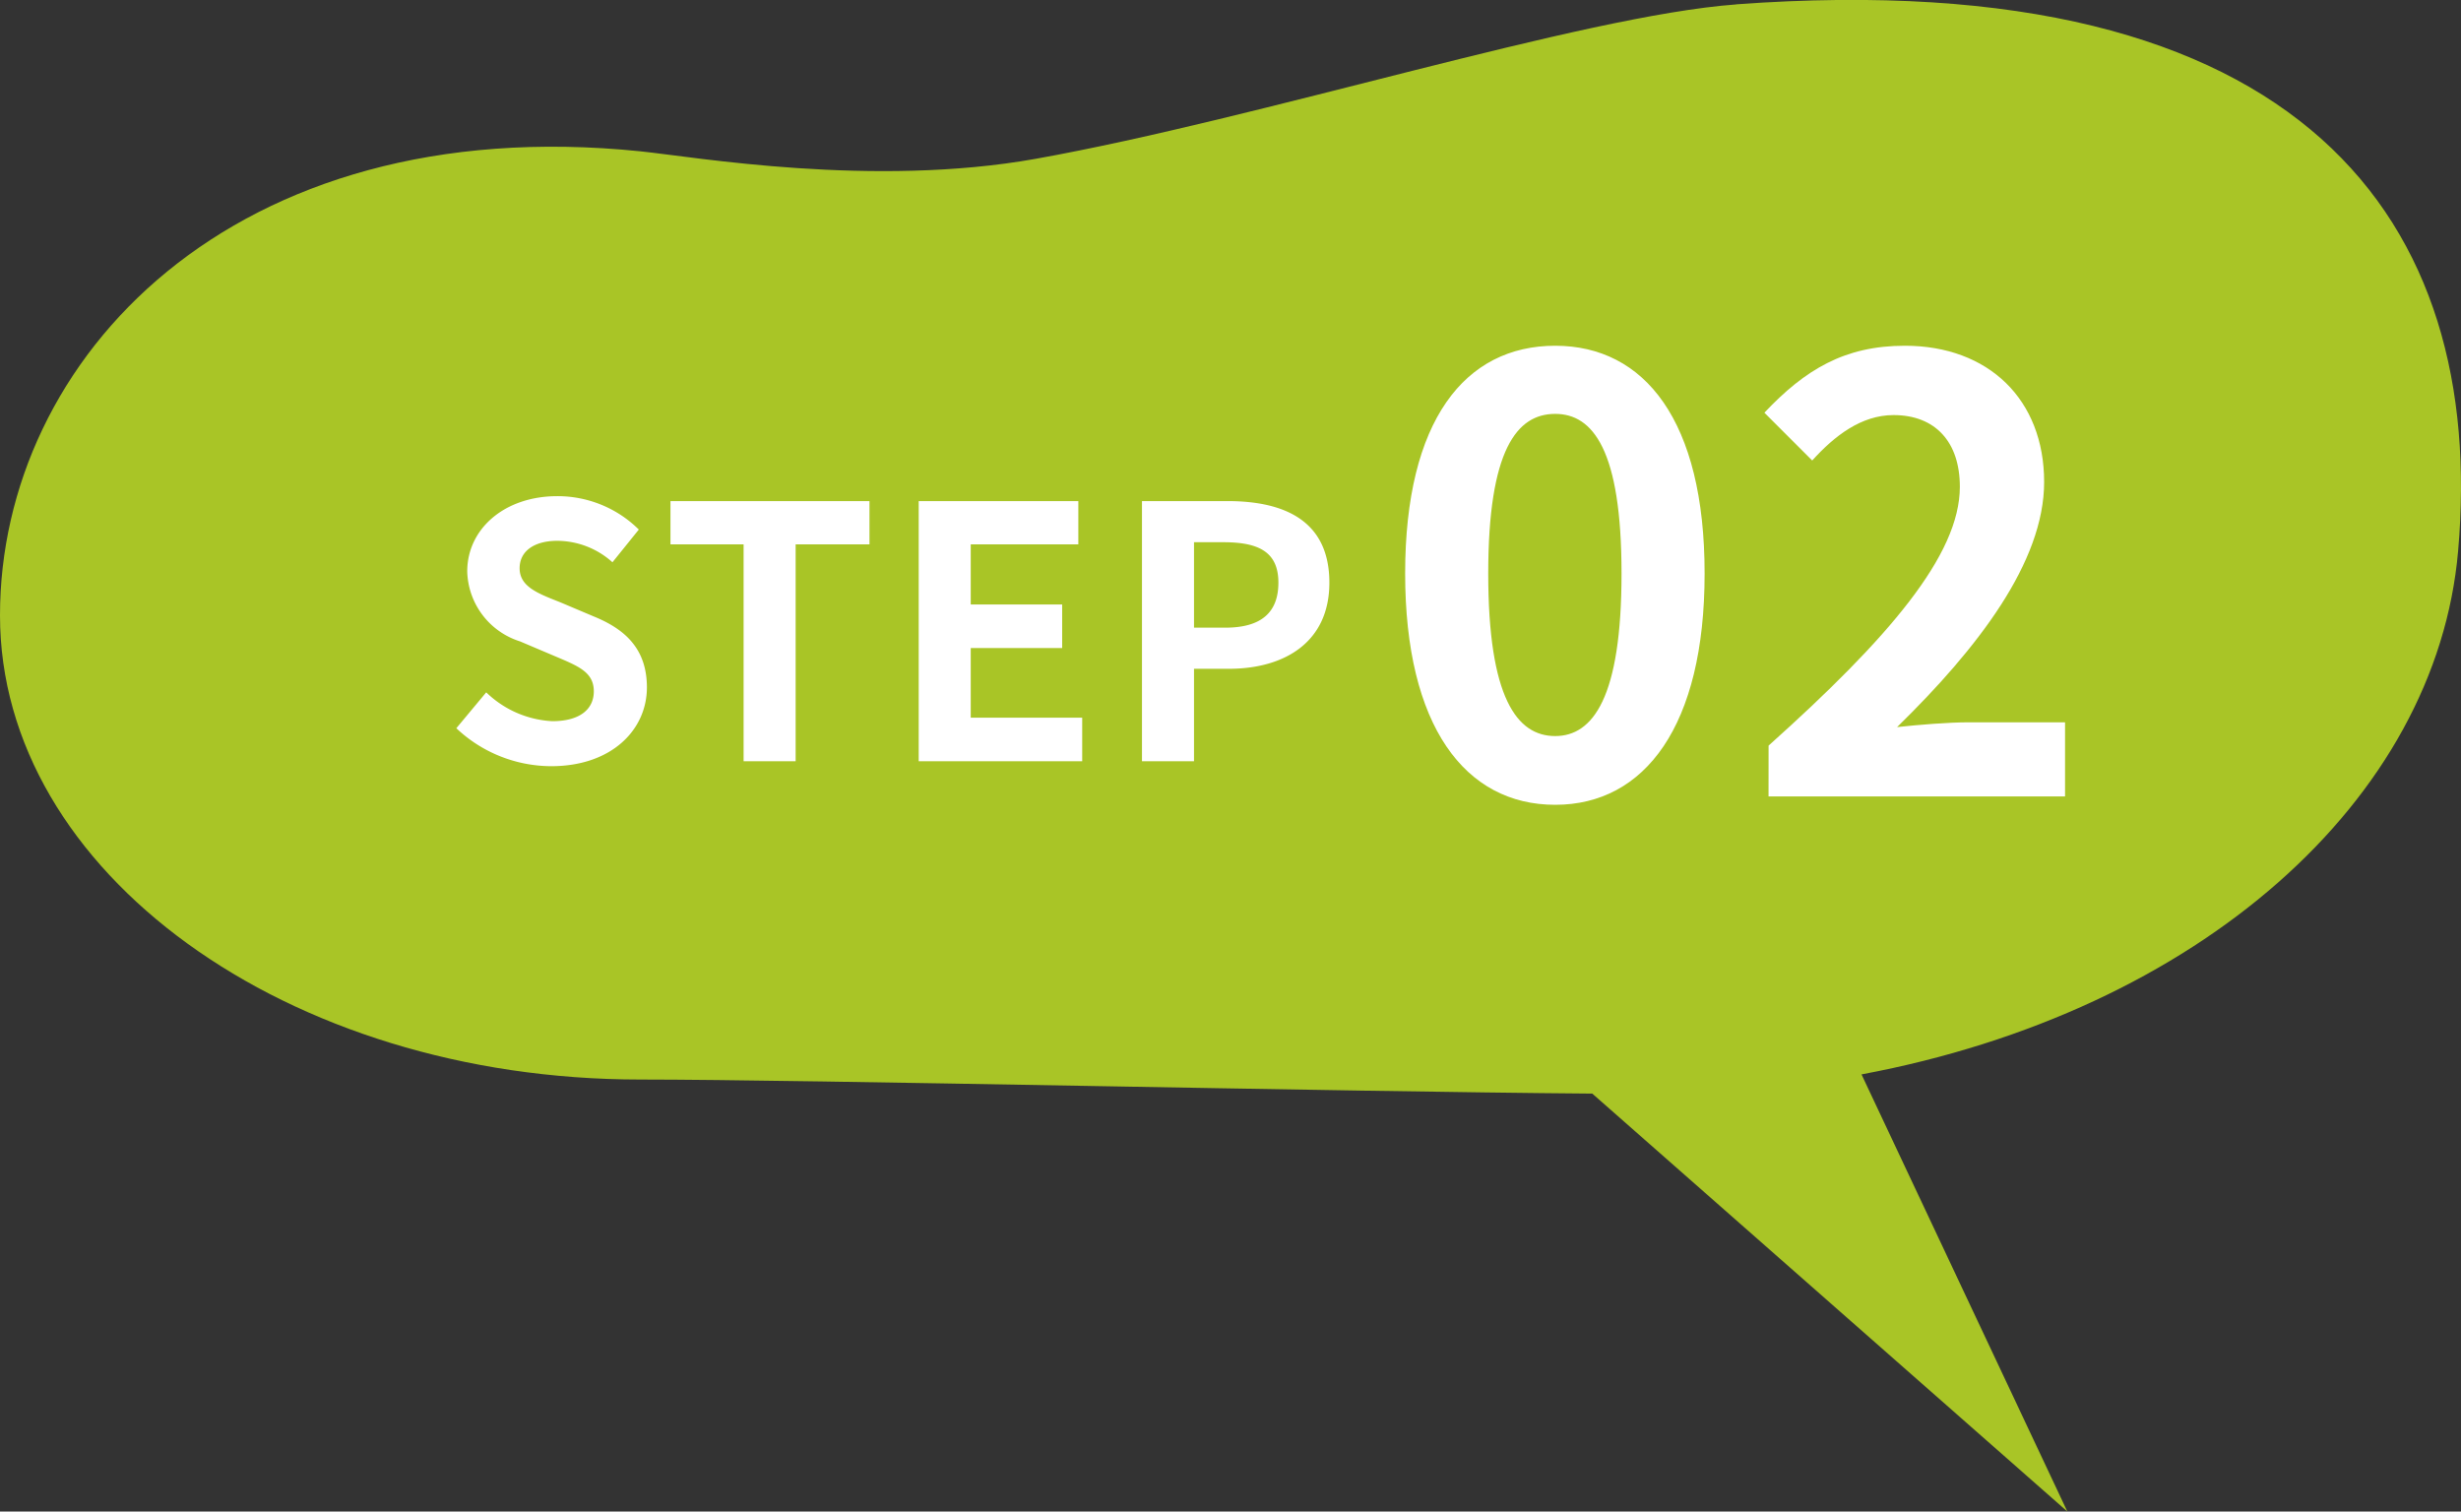 <svg xmlns="http://www.w3.org/2000/svg" width="139.985" height="85.981" viewBox="0 0 139.985 85.981">
  <rect x="0" y="0" width="139.985" height="85.981" fill="#333333" stroke="none"/>
  <g id="img-step02" transform="translate(-409.203 -4450.697)">
    <path id="パス_20833" data-name="パス 20833" d="M102.239,3.737c-8.787.647-27,6.483-39.819,8.778-9.283,1.663-19.383-.1-22.517-.424C16.688,9.72,3.485,23.91,3.485,38.492s16.3,26.4,36.418,26.4c9.251,0,39.809.691,54.153.8l27.023,23.773L109.37,64.6c19.189-3.592,32.7-15.6,33.935-29.768,1.636-18.686-8.7-33.481-41.066-31.1" transform="translate(405.718 4447.212)" fill="#a9c526"/>
    <path id="パス_21800" data-name="パス 21800" d="M-19.44.28C-16.02.28-14-1.78-14-4.2c0-2.14-1.18-3.28-2.98-4.02l-1.94-.82c-1.26-.5-2.32-.88-2.32-1.94,0-.98.84-1.56,2.14-1.56a4.721,4.721,0,0,1,3.14,1.22l1.5-1.86a6.568,6.568,0,0,0-4.64-1.9c-3,0-5.12,1.86-5.12,4.28a4.288,4.288,0,0,0,3,3.98l1.98.84c1.32.56,2.22.9,2.22,2,0,1.04-.82,1.7-2.36,1.7a5.823,5.823,0,0,1-3.76-1.64l-1.7,2.04A7.887,7.887,0,0,0-19.44.28ZM-8.5,0h2.96V-12.34h4.2V-14.8H-12.66v2.46H-8.5ZM1.46,0h9.3V-2.48H4.42V-6.44h5.2V-8.92H4.42v-3.42h6.12V-14.8H1.46Zm12.7,0h2.96V-5.26H19.1c3.18,0,5.72-1.52,5.72-4.9,0-3.5-2.52-4.64-5.8-4.64H14.16Zm2.96-7.6v-4.86H18.8c2.04,0,3.12.58,3.12,2.3,0,1.7-.98,2.56-3.02,2.56Z" transform="translate(460 4494)" fill="#fff"/>
    <path id="パス_21801" data-name="パス 21801" d="M-10.336.476c5.1,0,8.5-4.488,8.5-13.158s-3.4-12.954-8.5-12.954c-5.134,0-8.534,4.25-8.534,12.954C-18.87-4.012-15.47.476-10.336.476Zm0-3.91c-2.176,0-3.808-2.176-3.808-9.248,0-7.038,1.632-9.078,3.808-9.078,2.142,0,3.774,2.04,3.774,9.078C-6.562-5.61-8.194-3.434-10.336-3.434ZM1.8,0H18.666V-4.216H13.192c-1.156,0-2.822.136-4.08.272,4.59-4.488,8.364-9.384,8.364-13.94,0-4.692-3.162-7.752-7.922-7.752-3.434,0-5.678,1.36-7.99,3.808l2.72,2.72c1.258-1.394,2.788-2.584,4.624-2.584,2.38,0,3.774,1.53,3.774,4.08,0,3.876-4.046,8.6-10.88,14.722Z" transform="translate(508 4496)" fill="#fff"/>
  </g>
</svg>
